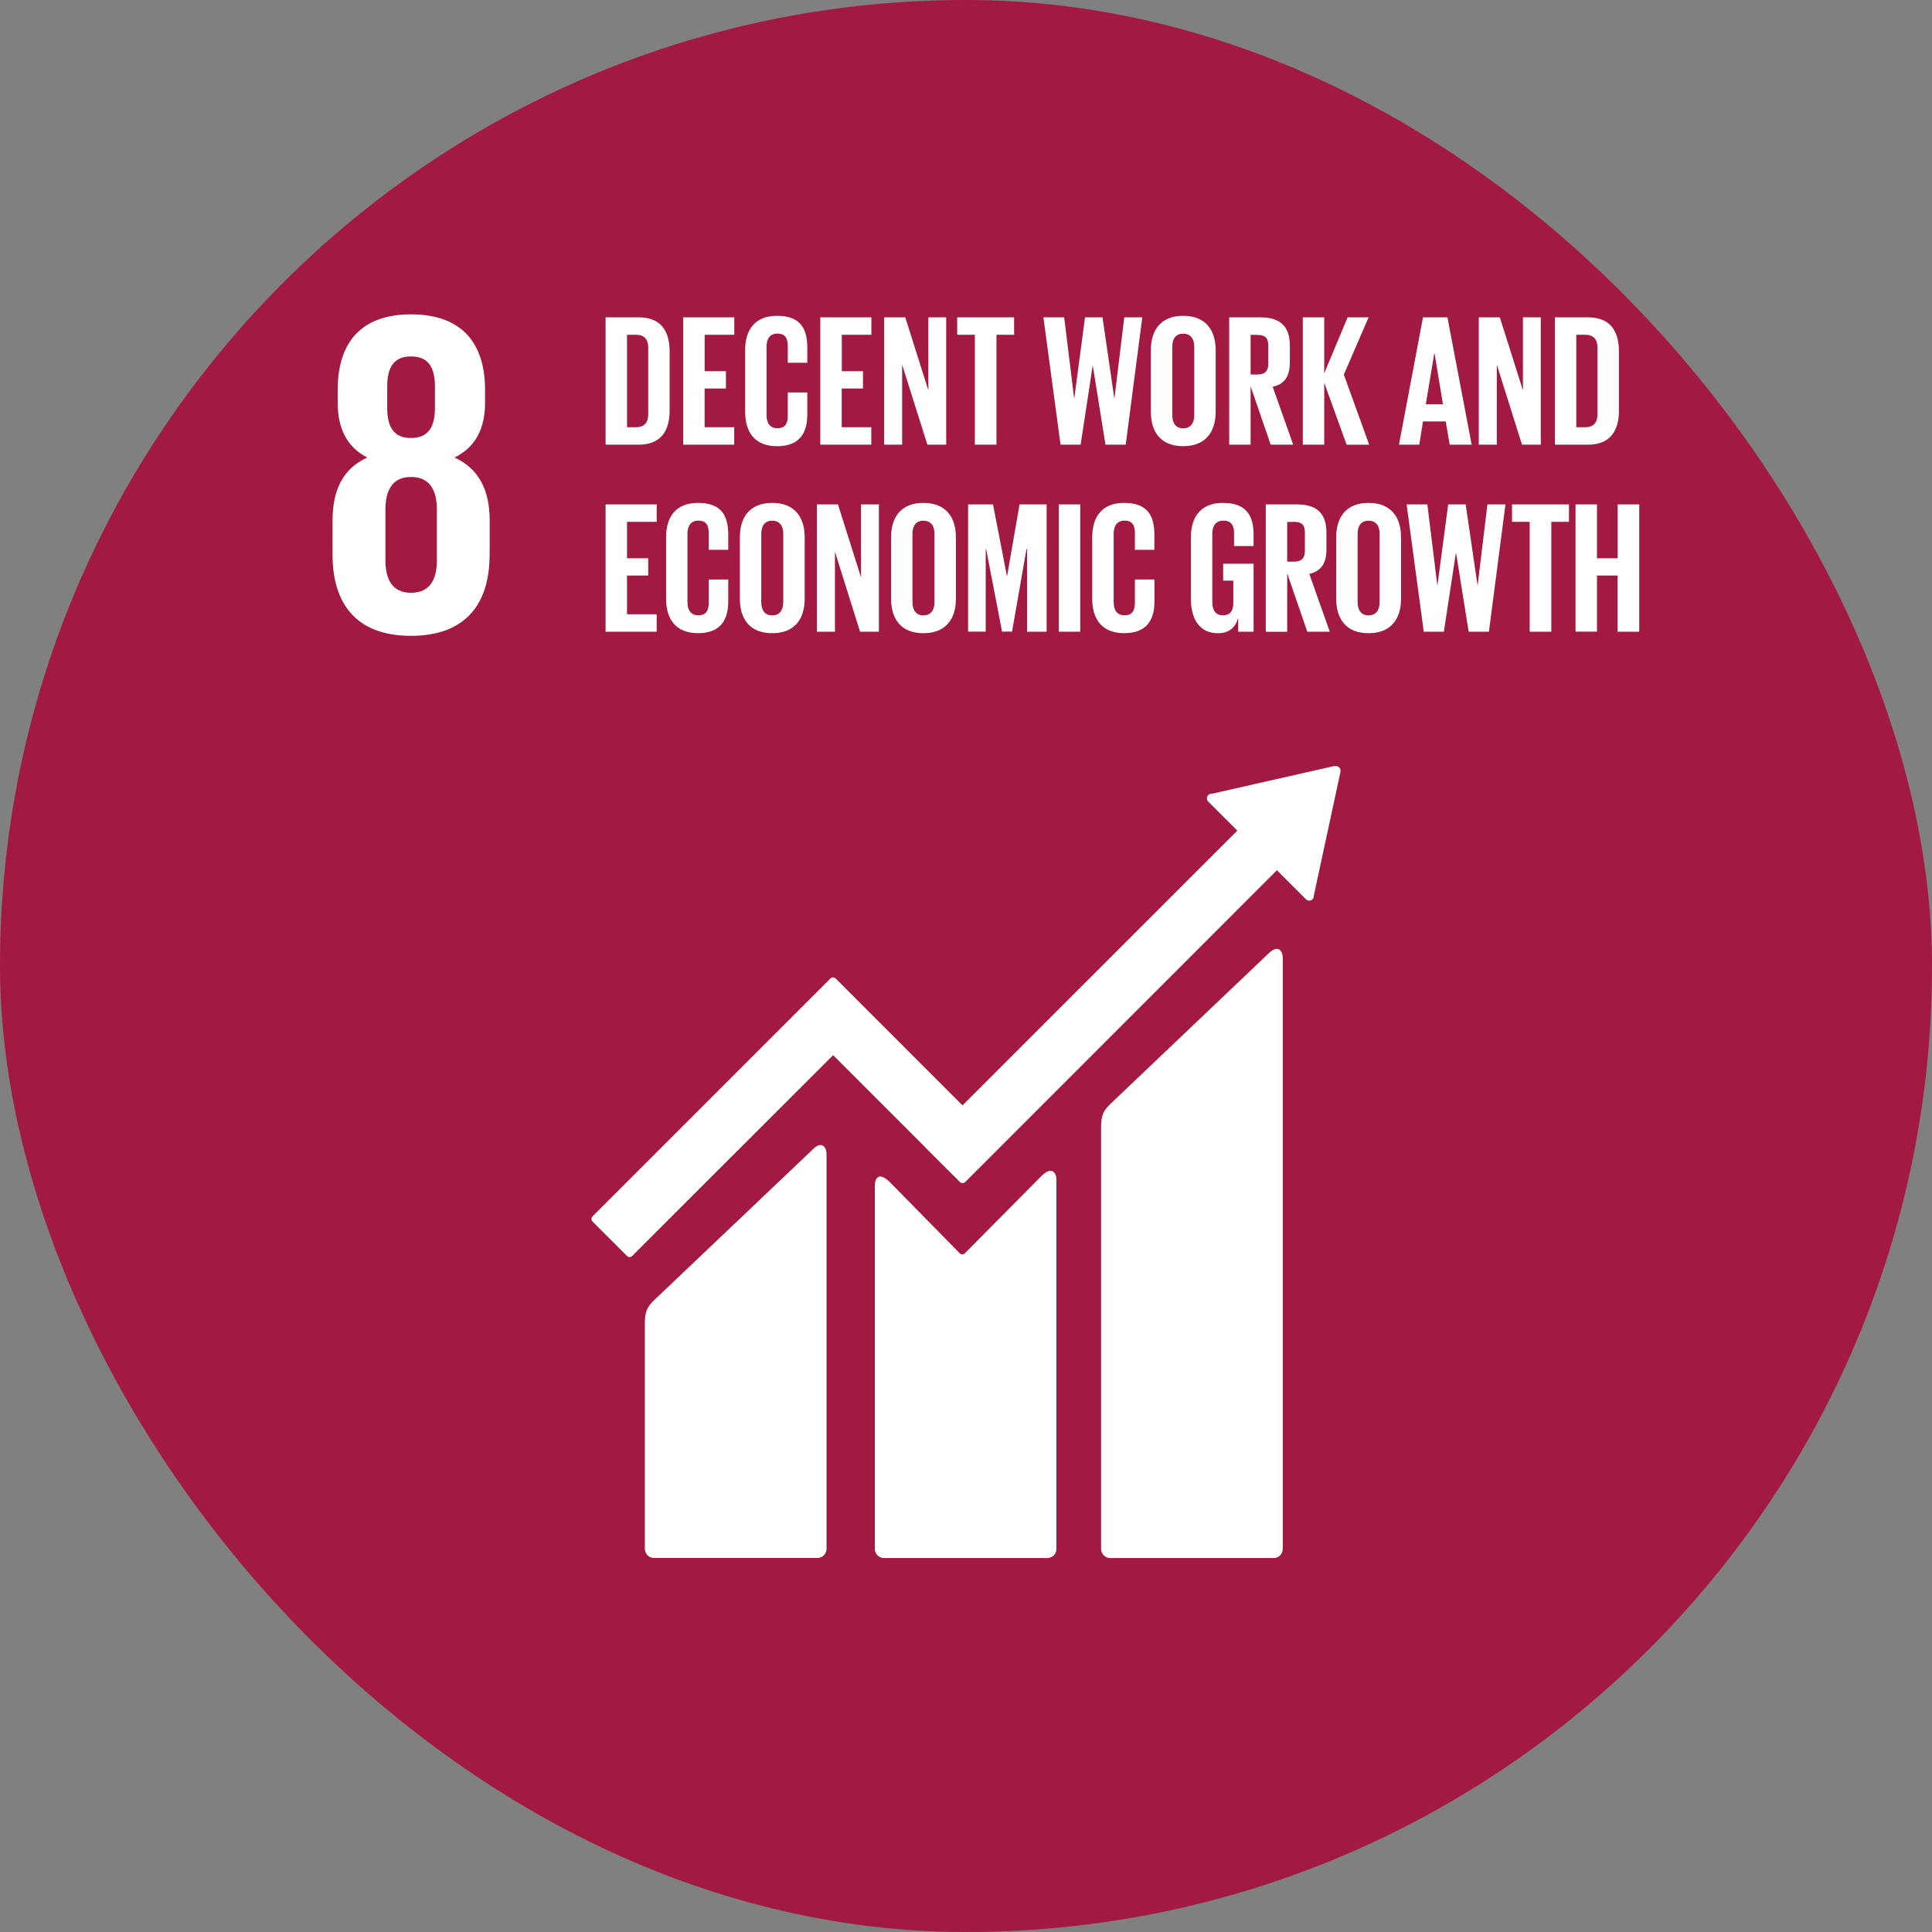<svg width="48" height="48" viewBox="0 0 48 48" fill="none" xmlns="http://www.w3.org/2000/svg">
<rect x="0" y="0" width="48" height="48" fill="#808080" stroke="none"/>
<g clip-path="url(#clip0_2747_19131)">
<path d="M48 0H0V48H48V0Z" fill="#A21942"/>
<path d="M12.166 13.784V12.932C12.166 12.185 11.902 11.643 11.291 11.367C11.809 11.114 12.051 10.654 12.051 10.009V9.686C12.051 8.466 11.418 7.81 10.209 7.81C9.012 7.81 8.39 8.468 8.39 9.686V10.009C8.39 10.642 8.622 11.114 9.125 11.367C8.515 11.643 8.262 12.185 8.262 12.932V13.784C8.262 14.969 8.826 15.797 10.208 15.797C11.601 15.797 12.164 14.968 12.164 13.784M9.62 9.603C9.62 9.131 9.782 8.855 10.208 8.855C10.645 8.855 10.806 9.131 10.806 9.603V10.133C10.806 10.604 10.645 10.882 10.208 10.882C9.782 10.882 9.62 10.604 9.62 10.133V9.603ZM10.854 13.922C10.854 14.394 10.681 14.728 10.209 14.728C9.749 14.728 9.576 14.394 9.576 13.922V12.656C9.576 12.184 9.749 11.85 10.209 11.85C10.681 11.85 10.854 12.184 10.854 12.656V13.922Z" fill="white"/>
<path d="M31.515 23.69L27.581 27.433C27.433 27.58 27.356 27.689 27.356 27.994V38.485C27.357 38.544 27.38 38.601 27.422 38.643C27.465 38.685 27.522 38.709 27.581 38.709H31.645C31.705 38.709 31.762 38.685 31.804 38.643C31.846 38.601 31.869 38.544 31.87 38.485V23.784C31.87 23.66 31.773 23.436 31.516 23.69" fill="white"/>
<path d="M20.181 28.568L16.246 32.308C16.098 32.456 16.021 32.565 16.021 32.87V38.483C16.022 38.542 16.046 38.599 16.088 38.641C16.13 38.683 16.187 38.706 16.246 38.706H20.311C20.37 38.706 20.427 38.683 20.469 38.641C20.511 38.599 20.534 38.542 20.535 38.483V28.66C20.535 28.536 20.437 28.309 20.181 28.566" fill="white"/>
<path d="M33.304 19.151C33.305 19.135 33.302 19.119 33.297 19.104C33.291 19.09 33.282 19.076 33.271 19.065C33.251 19.047 33.225 19.035 33.198 19.033H33.176H33.144L30.131 19.716L30.077 19.722C30.055 19.726 30.034 19.737 30.018 19.752C29.997 19.774 29.985 19.803 29.985 19.834C29.985 19.864 29.997 19.893 30.018 19.915L30.052 19.949L30.74 20.637L23.913 27.463L20.761 24.31C20.752 24.301 20.742 24.294 20.731 24.29C20.72 24.285 20.708 24.283 20.696 24.283C20.684 24.283 20.672 24.285 20.661 24.29C20.65 24.294 20.64 24.301 20.632 24.31L19.776 25.166L14.721 30.22C14.705 30.238 14.695 30.261 14.695 30.285C14.695 30.309 14.705 30.332 14.721 30.349L15.578 31.205C15.586 31.213 15.596 31.22 15.607 31.225C15.618 31.229 15.63 31.232 15.642 31.232C15.654 31.232 15.665 31.229 15.676 31.225C15.687 31.22 15.697 31.213 15.705 31.205L20.699 26.215L22.987 28.503C22.989 28.507 22.991 28.511 22.994 28.514L23.85 29.369C23.858 29.377 23.868 29.384 23.879 29.389C23.89 29.393 23.902 29.396 23.914 29.396C23.926 29.396 23.938 29.393 23.949 29.389C23.96 29.384 23.97 29.377 23.978 29.369L31.724 21.621L32.447 22.343C32.457 22.354 32.47 22.362 32.483 22.368C32.497 22.374 32.512 22.377 32.527 22.377C32.542 22.377 32.557 22.374 32.571 22.368C32.584 22.362 32.597 22.354 32.607 22.343C32.627 22.323 32.639 22.297 32.64 22.269V22.259L33.302 19.184L33.304 19.151Z" fill="white"/>
<path d="M25.87 29.223L23.967 31.142C23.949 31.157 23.927 31.164 23.904 31.163C23.882 31.163 23.86 31.153 23.844 31.137L22.119 29.381C21.803 29.066 21.735 29.322 21.735 29.445V38.484C21.735 38.513 21.741 38.542 21.752 38.57C21.763 38.597 21.78 38.621 21.8 38.642C21.821 38.663 21.846 38.679 21.873 38.691C21.9 38.702 21.929 38.708 21.958 38.708H26.023C26.082 38.708 26.139 38.684 26.181 38.642C26.223 38.6 26.246 38.543 26.246 38.484V29.294C26.246 29.17 26.149 28.943 25.869 29.223" fill="white"/>
<path d="M16.637 8.733V10.198C16.637 10.684 16.436 11.048 15.867 11.048H15.046V7.884H15.867C16.436 7.884 16.637 8.245 16.637 8.733ZM15.802 10.614C16.021 10.614 16.105 10.483 16.105 10.292V8.635C16.105 8.448 16.021 8.318 15.802 8.318H15.578V10.614H15.802Z" fill="white"/>
<path d="M16.974 7.884H18.243V8.318H17.507V9.223H18.035V9.653H17.506V10.614H18.241V11.048H16.974V7.884Z" fill="white"/>
<path d="M18.513 10.231V8.7C18.513 8.206 18.745 7.846 19.306 7.846C19.894 7.846 20.057 8.173 20.057 8.64V9.013H19.572V8.598C19.572 8.402 19.507 8.288 19.316 8.288C19.124 8.288 19.045 8.424 19.045 8.615V10.314C19.045 10.505 19.124 10.64 19.316 10.64C19.507 10.64 19.572 10.519 19.572 10.331V9.751H20.057V10.297C20.057 10.75 19.871 11.086 19.306 11.086C18.741 11.086 18.513 10.723 18.513 10.231Z" fill="white"/>
<path d="M20.38 7.884H21.649V8.318H20.914V9.223H21.441V9.653H20.912V10.614H21.647V11.048H20.38V7.884Z" fill="white"/>
<path d="M22.413 9.06V11.048H21.967V7.884H22.491L23.065 9.699V7.884H23.508V11.048H23.04L22.413 9.06Z" fill="white"/>
<path d="M23.781 7.884H25.195V8.318H24.757V11.048H24.22V8.318H23.781V7.884Z" fill="white"/>
<path d="M27.146 9.093L26.848 11.048H26.349L25.923 7.884H26.439L26.686 9.891H26.691L26.957 7.884H27.391L27.684 9.891H27.689L27.932 7.884H28.38L27.968 11.048H27.465L27.152 9.093H27.146Z" fill="white"/>
<path d="M28.593 10.231V8.7C28.593 8.206 28.835 7.846 29.396 7.846C29.956 7.846 30.203 8.206 30.203 8.7V10.231C30.203 10.721 29.96 11.085 29.396 11.085C28.831 11.085 28.593 10.723 28.593 10.231ZM29.671 10.315V8.616C29.671 8.425 29.587 8.29 29.396 8.29C29.204 8.29 29.125 8.425 29.125 8.616V10.315C29.125 10.507 29.209 10.642 29.396 10.642C29.583 10.642 29.671 10.507 29.671 10.315Z" fill="white"/>
<path d="M31.071 9.597V11.048H30.539V7.884H31.313C31.85 7.884 32.046 8.15 32.046 8.593V8.999C32.046 9.34 31.925 9.541 31.62 9.61L32.129 11.048H31.57L31.071 9.597ZM31.071 8.319V9.304H31.248C31.43 9.304 31.51 9.21 31.51 9.042V8.578C31.51 8.405 31.433 8.321 31.248 8.321L31.071 8.319Z" fill="white"/>
<path d="M32.9 9.508V11.048H32.368V7.884H32.9V9.274L33.481 7.884H34.003L33.387 9.307L34.017 11.049H33.456L32.9 9.508Z" fill="white"/>
<path d="M34.757 11.048L35.354 7.884H35.961L36.563 11.048H36.017L35.919 10.47H35.354L35.261 11.048H34.757ZM35.424 10.044H35.85L35.64 8.775H35.635L35.424 10.044Z" fill="white"/>
<path d="M37.188 9.06V11.048H36.74V7.884H37.263L37.837 9.699V7.884H38.281V11.048H37.814L37.188 9.06Z" fill="white"/>
<path d="M40.222 8.733V10.198C40.222 10.684 40.021 11.048 39.451 11.048H38.632V7.884H39.453C40.021 7.884 40.222 8.245 40.222 8.733ZM39.386 10.614C39.605 10.614 39.689 10.483 39.689 10.292V8.635C39.689 8.448 39.605 8.318 39.386 8.318H39.162V10.614H39.386Z" fill="white"/>
<path d="M15.046 12.531H16.315V12.965H15.578V13.87H16.105V14.299H15.578V15.261H16.315V15.695H15.046V12.531Z" fill="white"/>
<path d="M16.549 14.878V13.348C16.549 12.853 16.781 12.494 17.342 12.494C17.93 12.494 18.093 12.82 18.093 13.287V13.66H17.608V13.245C17.608 13.049 17.543 12.935 17.351 12.935C17.16 12.935 17.08 13.07 17.08 13.262V14.961C17.08 15.152 17.16 15.287 17.351 15.287C17.543 15.287 17.608 15.166 17.608 14.978V14.397H18.093V14.942C18.093 15.395 17.907 15.731 17.342 15.731C16.777 15.731 16.549 15.368 16.549 14.878Z" fill="white"/>
<path d="M18.382 14.878V13.348C18.382 12.853 18.625 12.494 19.185 12.494C19.745 12.494 19.992 12.853 19.992 13.348V14.878C19.992 15.368 19.749 15.732 19.185 15.732C18.62 15.732 18.382 15.368 18.382 14.878ZM19.46 14.962V13.264C19.46 13.072 19.376 12.937 19.185 12.937C18.993 12.937 18.914 13.072 18.914 13.264V14.962C18.914 15.153 18.998 15.289 19.185 15.289C19.372 15.289 19.46 15.153 19.46 14.962Z" fill="white"/>
<path d="M20.744 13.707V15.695H20.296V12.531H20.819L21.392 14.346V12.531H21.836V15.695H21.368L20.744 13.707Z" fill="white"/>
<path d="M22.139 14.878V13.348C22.139 12.853 22.381 12.494 22.941 12.494C23.501 12.494 23.749 12.853 23.749 13.348V14.878C23.749 15.368 23.506 15.732 22.941 15.732C22.376 15.732 22.139 15.368 22.139 14.878ZM23.217 14.962V13.264C23.217 13.072 23.133 12.937 22.941 12.937C22.75 12.937 22.67 13.072 22.67 13.264V14.962C22.67 15.153 22.754 15.289 22.941 15.289C23.128 15.289 23.217 15.153 23.217 14.962Z" fill="white"/>
<path d="M25.517 13.641H25.503L25.144 15.693H24.896L24.5 13.641H24.49V15.693H24.052V12.531H24.671L25.016 14.311H25.021L25.331 12.531H26.003V15.695H25.517V13.641Z" fill="white"/>
<path d="M26.307 12.531H26.838V15.695H26.307V12.531Z" fill="white"/>
<path d="M27.136 14.878V13.348C27.136 12.853 27.368 12.494 27.929 12.494C28.517 12.494 28.68 12.82 28.68 13.287V13.66H28.196V13.245C28.196 13.049 28.131 12.935 27.94 12.935C27.748 12.935 27.669 13.07 27.669 13.262V14.961C27.669 15.152 27.748 15.287 27.94 15.287C28.131 15.287 28.196 15.166 28.196 14.978V14.397H28.682V14.942C28.682 15.395 28.495 15.731 27.93 15.731C27.366 15.731 27.136 15.368 27.136 14.878Z" fill="white"/>
<path d="M30.389 14.006H31.145V15.695H30.763V15.35C30.693 15.588 30.543 15.732 30.254 15.732C29.797 15.732 29.587 15.368 29.587 14.878V13.348C29.587 12.853 29.825 12.494 30.385 12.494C30.973 12.494 31.145 12.82 31.145 13.287V13.567H30.66V13.245C30.66 13.049 30.585 12.935 30.394 12.935C30.203 12.935 30.119 13.07 30.119 13.262V14.961C30.119 15.152 30.196 15.287 30.38 15.287C30.553 15.287 30.641 15.189 30.641 14.984V14.426H30.389V14.006Z" fill="white"/>
<path d="M31.98 14.245V15.696H31.448V12.531H32.222C32.759 12.531 32.955 12.797 32.955 13.24V13.646C32.955 13.987 32.834 14.188 32.529 14.258L33.038 15.695H32.48L31.98 14.245ZM31.98 12.968V13.953H32.158C32.34 13.953 32.419 13.859 32.419 13.691V13.221C32.419 13.049 32.342 12.965 32.158 12.965L31.98 12.968Z" fill="white"/>
<path d="M33.198 14.878V13.348C33.198 12.853 33.441 12.494 34.001 12.494C34.561 12.494 34.808 12.853 34.808 13.348V14.878C34.808 15.368 34.566 15.732 34.001 15.732C33.436 15.732 33.198 15.368 33.198 14.878ZM34.276 14.962V13.264C34.276 13.072 34.192 12.937 34.001 12.937C33.81 12.937 33.73 13.072 33.73 13.264V14.962C33.73 15.153 33.814 15.289 34.001 15.289C34.188 15.289 34.276 15.153 34.276 14.962Z" fill="white"/>
<path d="M36.171 13.739L35.872 15.695H35.373L34.947 12.531H35.462L35.709 14.537H35.714L35.98 12.531H36.414L36.708 14.537H36.712L36.955 12.531H37.403L36.992 15.695H36.489L36.176 13.739H36.171Z" fill="white"/>
<path d="M37.566 12.531H38.98V12.965H38.542V15.695H38.005V12.965H37.566V12.531Z" fill="white"/>
<path d="M40.189 14.299H39.677V15.693H39.144V12.531H39.677V13.87H40.191V12.531H40.727V15.695H40.189V14.299Z" fill="white"/>
</g>
<defs>
<clipPath id="clip0_2747_19131">
<rect width="48" height="48" rx="24" fill="white"/>
</clipPath>
</defs>
</svg>
